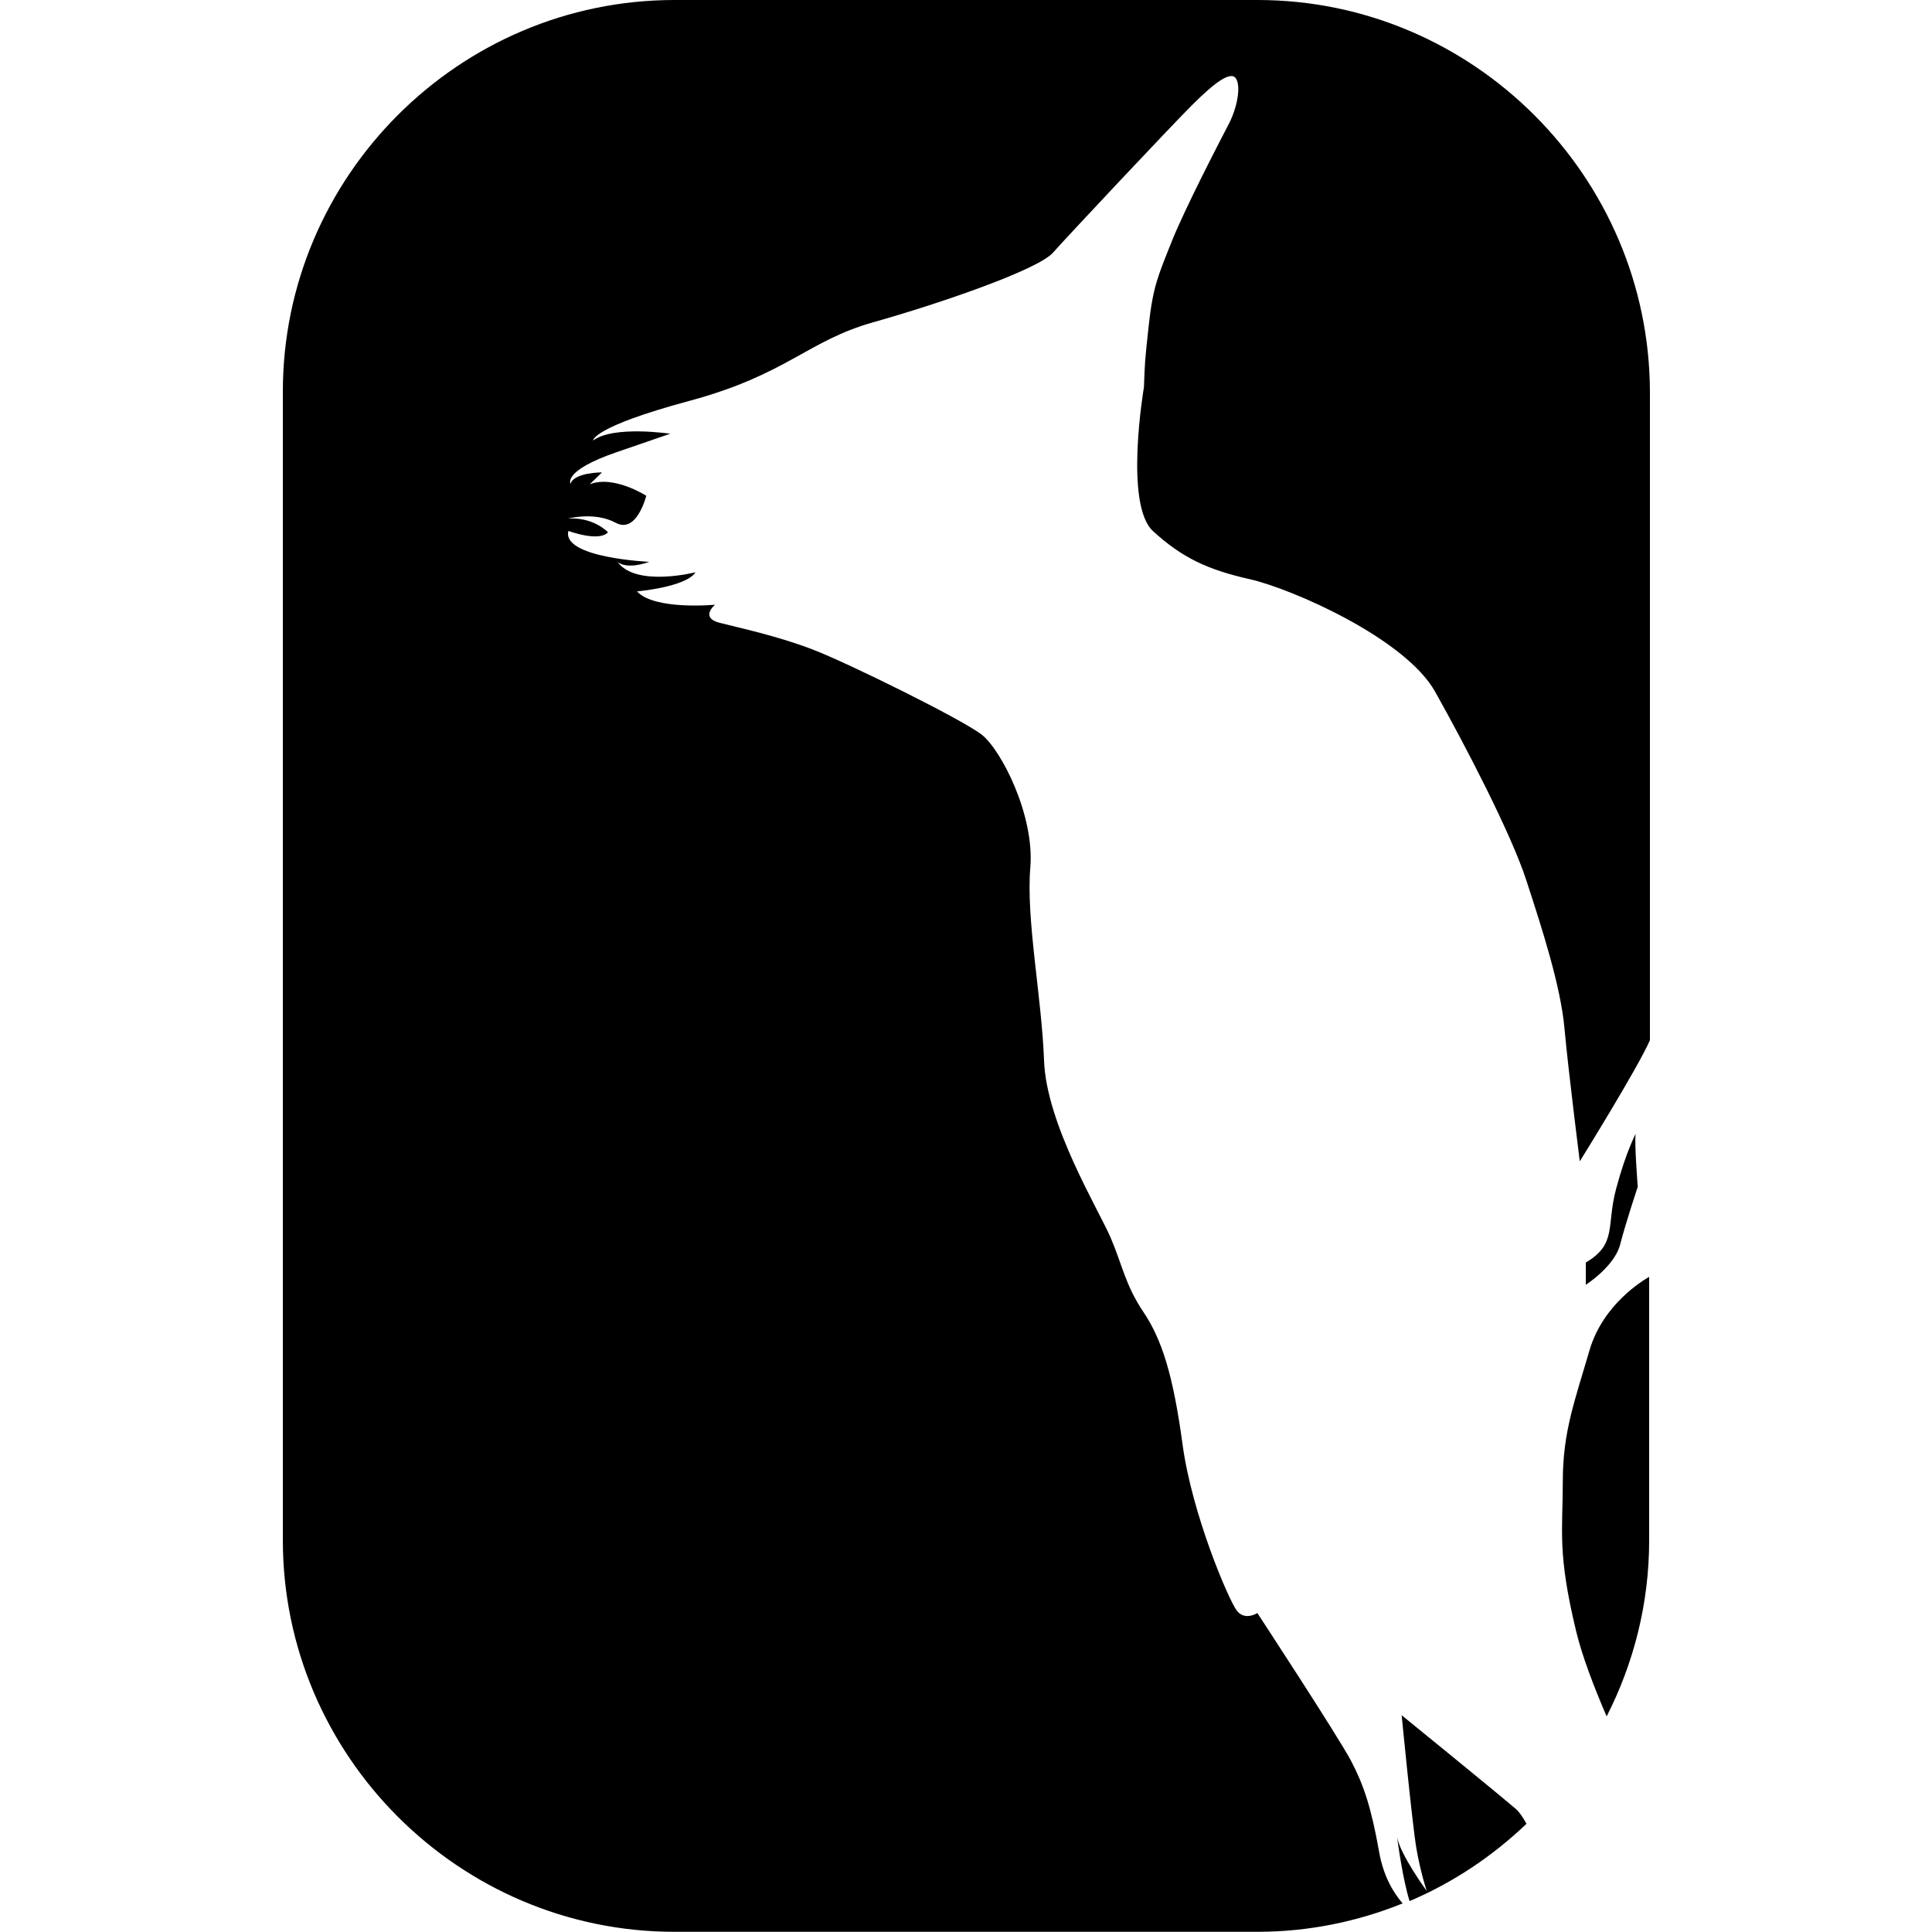 <?xml version="1.0" encoding="UTF-8"?>
<svg xmlns="http://www.w3.org/2000/svg" id="a" viewBox="0 0 1000 1000">
  <path d="m713.9,958.9c-4.2-23.7-8.1-35-14.5-47.3s-48.6-76.7-48.6-76.7c0,0-6.4,4.2-10.6-1.2-4.2-5.4-23.2-49.8-28.1-86-4.9-36.2-10.8-54.5-20.2-68.5s-10.8-23.9-17-38.5c-6.2-14.5-33.3-58.7-34.5-91.7s-9.4-73.2-7.1-100.1c2.2-26.9-15-60.6-25.1-68.6-10.1-7.9-69-37-87.5-44.1s-37.5-11.1-48.1-13.8c-10.6-2.7-2.5-9.4-2.5-9.4,0,0-31.3,3-40.4-6.9,0,0,25.4-2.2,30.3-9.9,0,0-30.8,7.9-40.4-5.4.3.3,4.5,4.2,16.5,0,0,0-45.4-2-41.9-16,0,0,15.8,5.9,20.5.7,0,0-7.3-7.9-20.6-7.1,0,0,13.7-3.7,24.6,2.2,10.9,5.9,15.8-14,15.8-14,0,0-17-10.9-29.3-5.9l6.4-6.2s-14.5,0-16.3,5.9c0,0-4.2-6.7,23.7-16.3l27.9-9.6s-29.3-4.4-39.9,3.5c0,0-.7-6.9,49.8-20.5s61.1-31.1,95.2-40.7,85.1-27.1,93-36,60.2-64.6,72-76.4c11.8-11.8,20-17.8,22.7-13.8s.7,15-3.5,23.2c-4.2,8.1-22.7,43.6-29.8,61.4-7.1,17.8-9.6,23.2-11.8,43.1-2.2,20-2,19.5-2.5,32.1,0,0-10.4,60.7,4.7,74.5,15,13.8,28.4,20,50.1,24.9,21.7,4.9,80.4,30.6,95.9,58.2s39.5,73.7,47.3,97.9c7.9,24.2,17.8,54.7,19.7,76.7,2,22,7.9,68.5,7.9,68.5,0,0,30.2-48.6,36.3-62.7V202.7c-.4-111.5-91.6-202.7-203.1-202.7h-301.8c-111.5,0-202.7,91.2-202.7,202.7v594.5c0,111.5,91.2,202.7,202.7,202.7h301.7c26.6,0,51.9-5.3,75.2-14.7-4.4-5.1-9.8-13.5-12.1-26.3h0Z" style="stroke-width: 0px;"></path>
  <path d="m822.7,699c-7.5,25.8-13.8,41.9-13.8,67.8s-2.9,36.8,6.9,77.5c3.1,12.8,9.1,28.6,15.8,44.1,14-27.5,22-58.4,22-91.1v-136.4c-2.8,1.6-23.9,14-30.9,38.1h0Z" style="stroke-width: 0px;"></path>
  <path d="m836.5,615.3c-5.2,19.6.6,28.5-15.7,38.2v11.5s14.9-9.5,17.8-20.9c2.9-11.3,9.1-29.8,9.1-29.8,0,0-1.8-22.9-1.1-27.5.1.1-4.9,9-10.1,28.5h0Z" style="stroke-width: 0px;"></path>
  <path d="m729.6,984c22.6-9.6,43-23.3,60.5-40-1.9-3.5-3.8-6.2-5.4-7.6-9.4-8.1-59.2-48.6-59.2-48.6,0,0,5.4,55.7,7.6,68.8,2.2,12.7,5.2,21.6,5.4,22.2-.5-.7-13.7-18.8-15.4-28,.7,4.9,3.1,22.4,6.5,33.2h0Z" style="stroke-width: 0px;"></path>
</svg>
